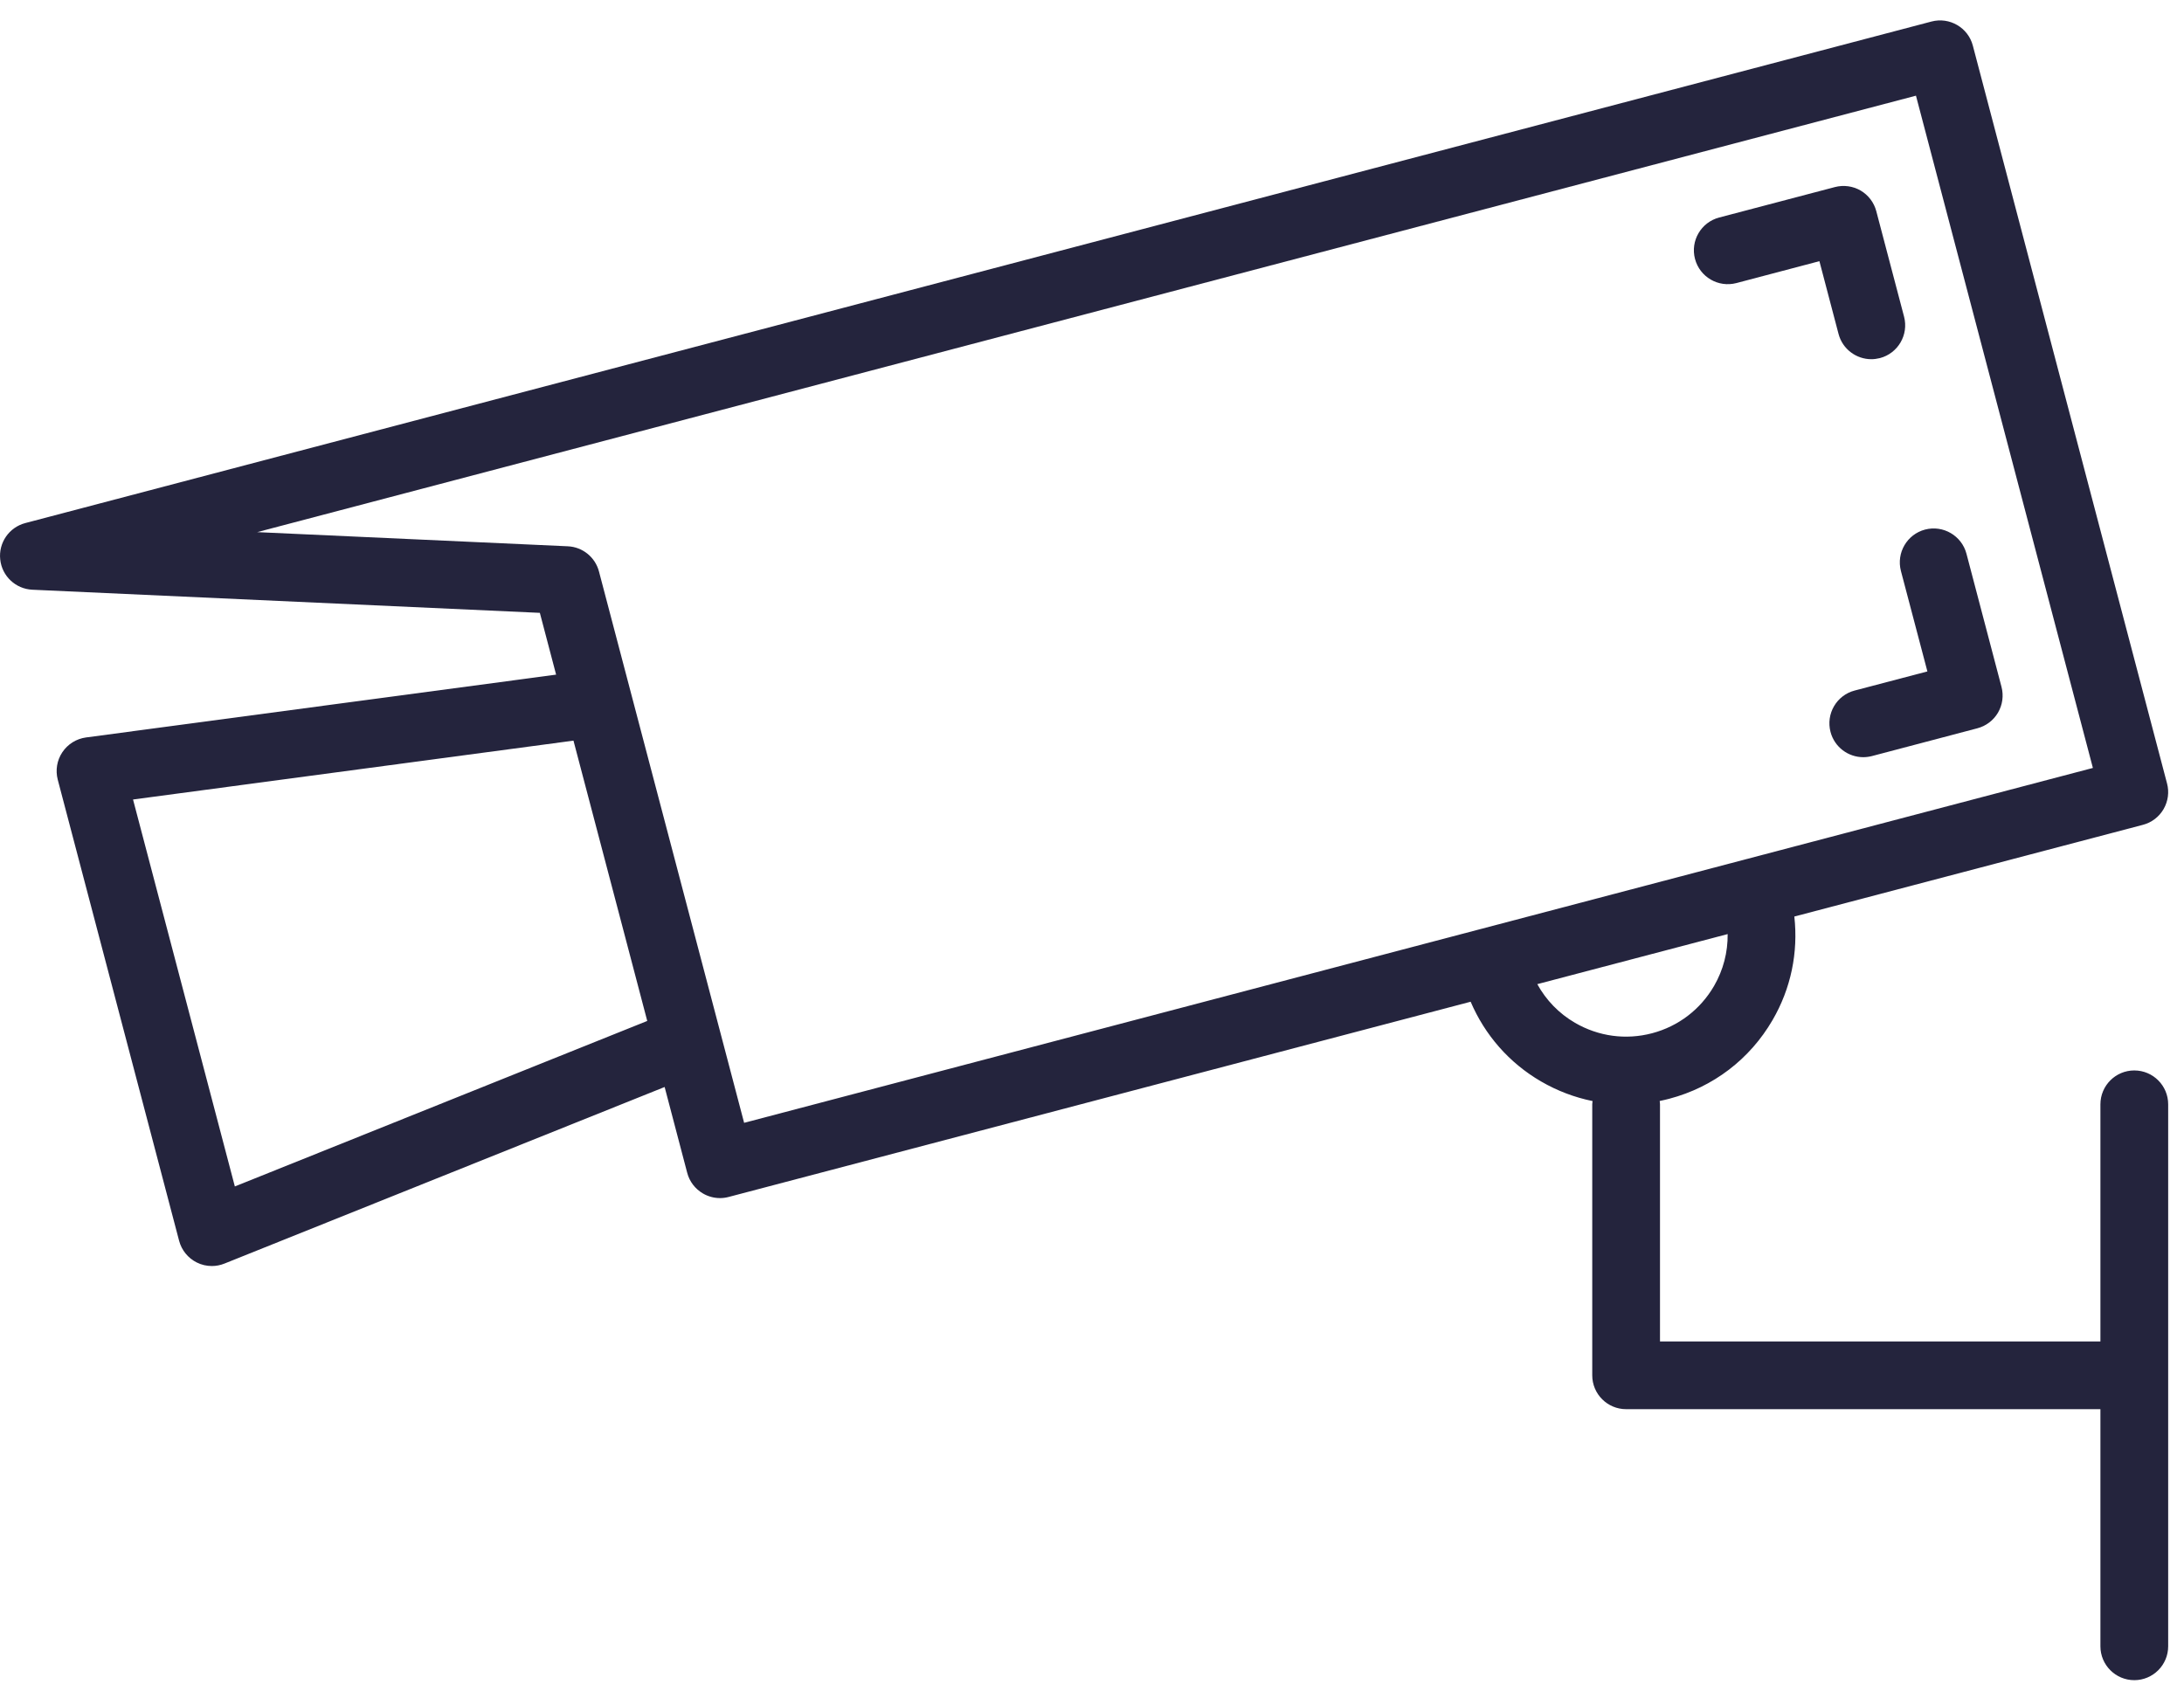 <svg xmlns="http://www.w3.org/2000/svg" width="81" height="63" viewBox="0 0 81 63">
  <g fill="#24243D" fill-rule="evenodd" transform="translate(0 -.242)">
    <path d="M69.402 13.566C69.507 13.566 69.615 13.552 69.723 13.525 70.394 13.348 70.794 12.66 70.618 11.989L69.588 8.077C69.503 7.754 69.294 7.479 69.007 7.31 68.718 7.143 68.375 7.097 68.053 7.181L63.759 8.311C63.088 8.488 62.687 9.175 62.864 9.846 63.041 10.517 63.727 10.918 64.4 10.742L67.478 9.93 68.188 12.63C68.336 13.193 68.846 13.566 69.402 13.566M74.232 25.723L72.932 20.782C72.755 20.111 72.066 19.71 71.396 19.886 70.726 20.063 70.326 20.75 70.501 21.421L71.483 25.148 68.784 25.857C68.113 26.034 67.714 26.721 67.89 27.392 68.038 27.956 68.548 28.329 69.103 28.329 69.21 28.329 69.317 28.315 69.425 28.288L73.336 27.257C73.659 27.172 73.934 26.963 74.102 26.676 74.27 26.388 74.316 26.045 74.232 25.723"/>
    <path d="M58.415,38.183 C57.817,37.836 57.341,37.34 57.015,36.748 L64.075,34.891 C64.083,35.561 63.914,36.223 63.569,36.818 C63.061,37.689 62.248,38.311 61.273,38.569 C60.3,38.826 59.286,38.688 58.415,38.183 Z M27.598,41.892 L22.215,21.442 C22.076,20.911 21.607,20.531 21.06,20.506 L9.538,19.981 L71.059,3.791 L77.621,28.728 L27.598,41.892 Z M8.71,44.252 L4.934,29.899 L21.269,27.715 L23.409,35.846 L24.005,38.113 L8.71,44.252 Z M79.156,39.949 C78.463,39.949 77.9,40.512 77.9,41.206 L77.9,50.001 L61.566,50.001 L61.566,41.206 C61.566,41.163 61.557,41.123 61.554,41.082 C61.675,41.056 61.796,41.03 61.917,40.997 C63.539,40.568 64.897,39.532 65.74,38.081 C66.425,36.904 66.696,35.57 66.548,34.24 L79.477,30.838 C79.798,30.754 80.074,30.545 80.242,30.256 C80.409,29.968 80.457,29.625 80.371,29.304 L73.169,1.936 C72.994,1.265 72.305,0.864 71.634,1.041 L0.936,19.645 C0.336,19.804 -0.059,20.377 0.008,20.993 C0.072,21.612 0.579,22.088 1.199,22.117 L20.022,22.975 L20.625,25.267 L3.19,27.597 C2.834,27.645 2.514,27.844 2.313,28.144 C2.112,28.443 2.051,28.815 2.142,29.163 L6.643,46.268 C6.735,46.616 6.972,46.908 7.293,47.07 C7.47,47.16 7.663,47.204 7.858,47.204 C8.018,47.204 8.176,47.173 8.327,47.112 L24.65,40.563 L25.487,43.746 C25.571,44.069 25.781,44.343 26.07,44.512 C26.264,44.625 26.482,44.684 26.704,44.684 C26.81,44.684 26.917,44.67 27.023,44.642 L54.543,37.4 C55.07,38.634 55.97,39.668 57.151,40.355 C57.755,40.706 58.4,40.95 59.066,41.085 C59.062,41.126 59.053,41.164 59.053,41.206 L59.053,51.258 C59.053,51.951 59.616,52.514 60.31,52.514 L77.9,52.514 L77.9,61.309 C77.9,62.003 78.463,62.566 79.156,62.566 C79.85,62.566 80.413,62.003 80.413,61.309 L80.413,41.206 C80.413,40.512 79.85,39.949 79.156,39.949 Z"/>
  </g>
</svg>
